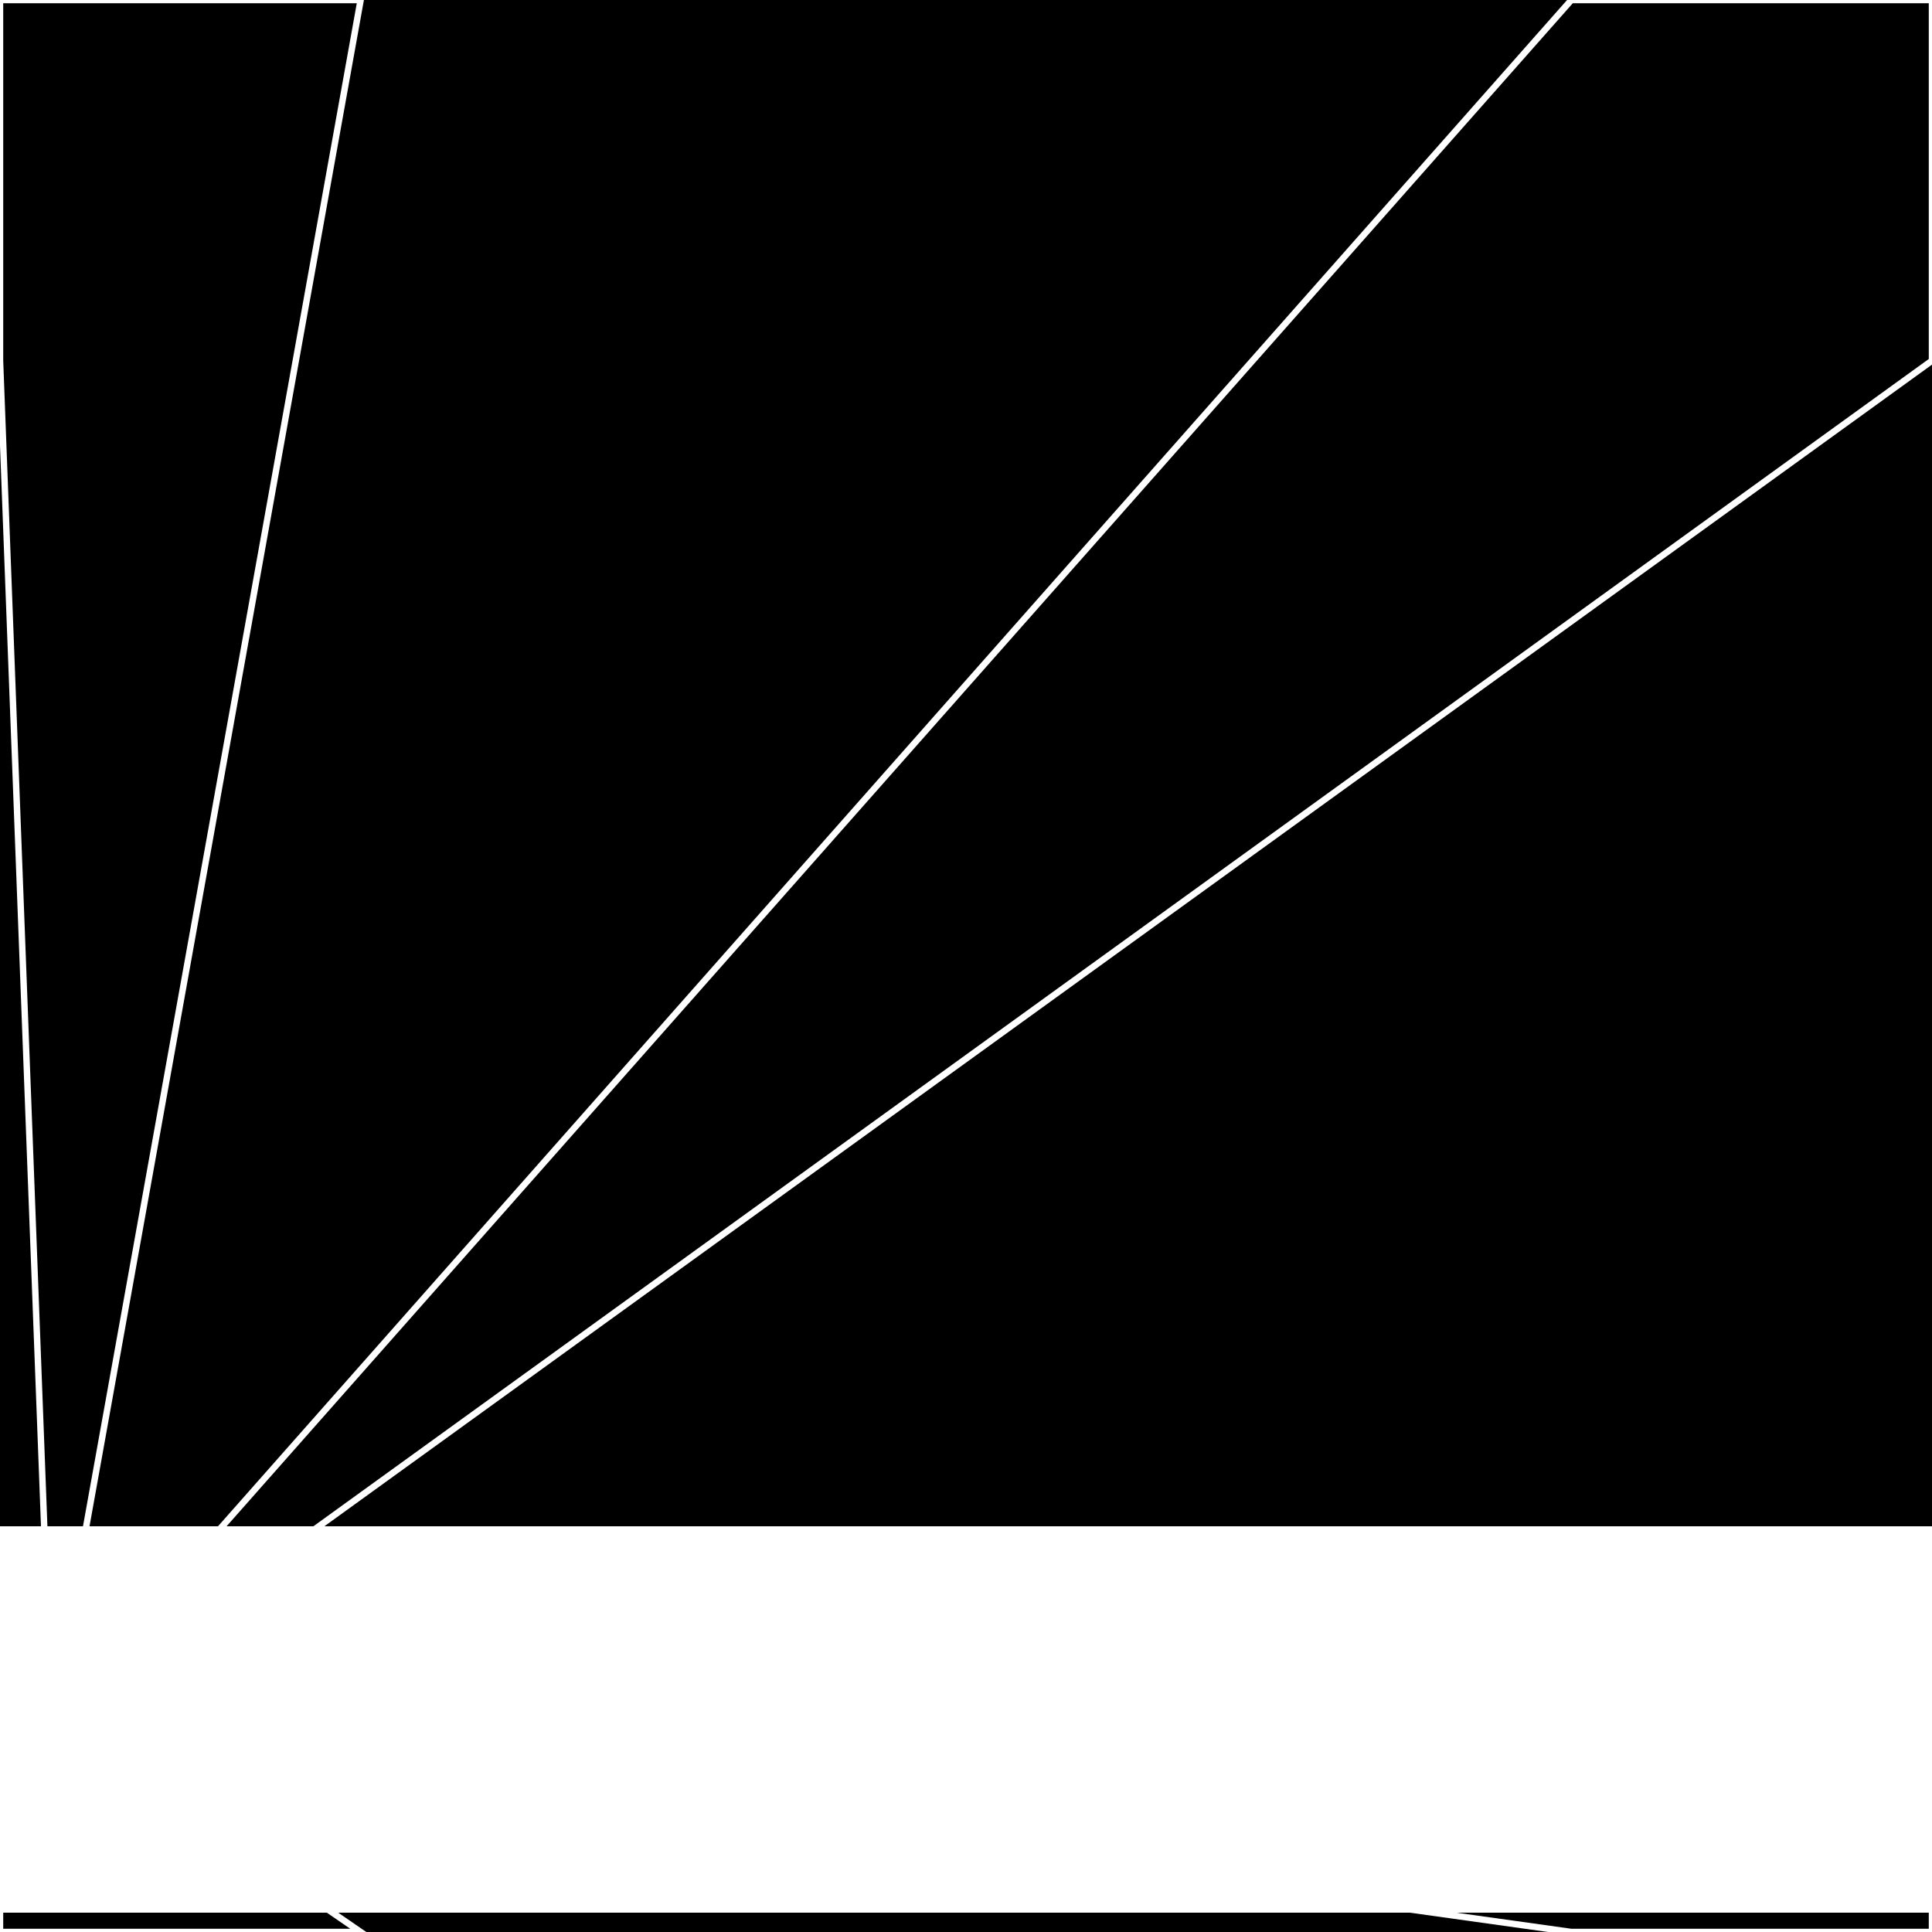 <svg xmlns="http://www.w3.org/2000/svg" width="300" height="300" style="background:#000"><linearGradient id="topGradient" gradientTransform="rotate(90)" ><stop stop-color="white"  offset="80%"  stop-opacity="0" /><stop stop-color="white"  offset="100%"  stop-opacity="1" /></linearGradient><filter id="room" ><feTurbulence baseFrequency="0.006" seed="403920" result="turb" /><feColorMatrix values="-57 1 -46 -36 1 -52 19 17 -46 1 27 26 24 23 1 29 -32 -46 64 1 " /></filter><filter id="stars" ><feTurbulence type="fractalNoise" numOctaves="2" baseFrequency="0.821" seed="986436" result="turb" /><feColorMatrix values="15 0 0 0 0 0 15 0 0 0 0 0 15 0 0 0 0 0 -15 5" /></filter><rect width="300" height="300" filter="url(#room)" transform="translate(0,-63)" /><rect width="300" height="300" filter="url(#room)" transform="translate(0,597) scale(-1,1) rotate(180)" /><rect width="300" height="300" fill="url(#topGradient)" transform="translate(0,-33)" /><rect width="300" height="300" fill="url(#topGradient)" transform="translate(0,567) scale(-1,1) rotate(180)" /><rect width="300" height="300" filter="url(#stars)" transform="translate(0,-63)" /><rect width="300" height="300" filter="url(#stars)" transform="translate(0,597) scale(-1,1) rotate(180)" /><polygon points="56,0 0,0 0,56 8,267" fill="none" stroke="white" /><polygon points="0,244 0,300 56,300 8,267" fill="none" stroke="white" /><polygon points="244,0 300,0 300,56 8,267" fill="none" stroke="white" /><polygon points="300,244 300,300 244,300 8,267" fill="none" stroke="white" /></svg>
